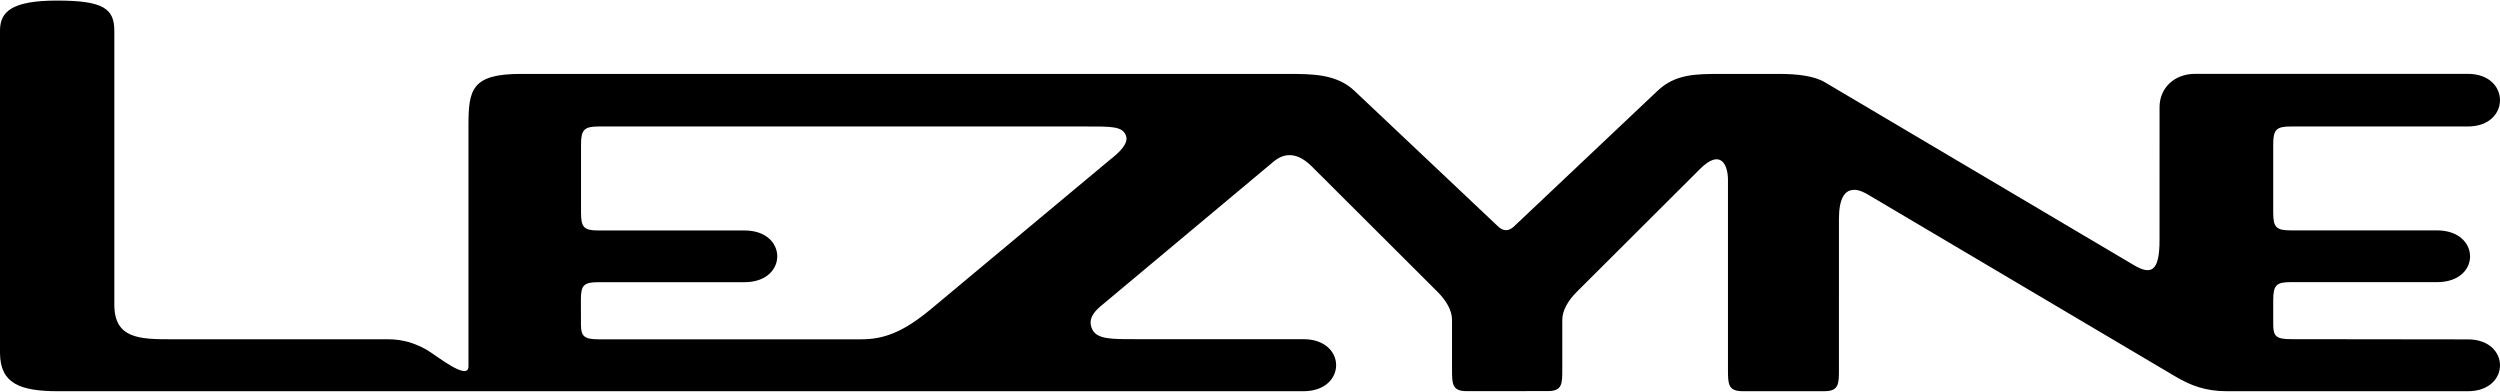<svg xmlns="http://www.w3.org/2000/svg" xml:space="preserve" fill-rule="evenodd" clip-rule="evenodd" image-rendering="optimizeQuality" shape-rendering="geometricPrecision" text-rendering="geometricPrecision" viewBox="0 0 19752.33 3086.45" width="134" height="21"><defs><style><![CDATA[
    .fil0 {fill:black}
   ]]></style></defs><path id="Layer_x0020_1" d="M8767.27 1259.71c73.77-57.21 154.98-131.3 127.87-195.5-30.23-71.93-112.84-69.43-326.93-69.43h-3838.3c-113.15 0-139.21 25.88-139.21 140.3v541.33c0 116.4 23.55 139.96 139.21 139.96h1152.88c344.29 0 344.59 408.63 0 408.63H4729.91c-115.66 0-140.31 21.88-140.31 137.67l.48 196.86c0 92.23 24.17 116.75 139.83 116.75h2072.47c175.64 0 327.42-50.84 555.13-240.58l1409.77-1176zM0 232.02v2552.81c1.58 238.83 154.19 301.62 460.34 301.62h9837.59c344.91 0 344.91-411.26 0-411.26h-1328.7c-186.49 0-304.12 2.02-341.04-80.9-39.07-87.32 31.15-149.93 84.2-193.17l1355.02-1132.89c58.14-46.49 159.99-91.8 293.45 38.59l995.88 993.24c69.73 69.73 115.61 146.81 115.61 223.05v387.71c0 117.99 0 175.02 115.65 175.02l640.07-.44c115.66 0 115.48-56.59 115.48-174.58v-387.71c0-75.19 45.92-153.44 115.84-223.05l972.1-969.34c166.68-166.5 221.07-27.15 221.07 84.77v1495.33c0 117.68 0 175.33 115.65 175.33h645.47c115.66 0 115.66-57.66 115.66-175.33V1724.63c0-332.69 195.94-211.63 230.66-191.02l2427.79 1436.57c119.96 71.19 238.87 116.27 406.16 116.27h1904.08c339.06 0 339.06-409.55 0-409.55l-1397.03-1.72c-115.65 0-140.43-22.15-140.43-115.65v-189.87c0-122.78 24.78-145.11 140.43-145.11h1154.9c349.26 0 344.47-408.79-1.1-408.79h-1153.81c-115.65 0-140.43-23.73-140.43-139.35v-541.33c0-115.65 24.78-140.3 140.43-140.3h1397.03c339.06 0 339.06-415.79 0-415.79h-2156.49c-158.89 0-279.04 108.54-279.04 263.4l-.13 1050.58c0 253.28-69.29 277.94-208.81 193.61L14419.13 645.96c-82.79-50.23-217.34-66.49-360.59-66.49h-457.62c-201.83 0-366.13 0-507.05 135.65l-1138.03 1075.2c-37.79 31.64-75.63 31.64-113.46 0L10703.6 715.12c-140.92-135.65-335.63-135.34-524.59-135.65h-6064.7c-387.54 0-412.98 124.32-412.98 406.16v1903.95c0 123.39-259.97-91.76-333.61-132.4-166.02-91.32-272.18-81.21-387.53-81.21H1354.04c-253.02 0-451.42-5.14-450.67-275.34V238.87C902.93 64.95 818.74 0 451.64 0 90.34 0 2.67 89.38 0 232.02z" class="fil0"/></svg>